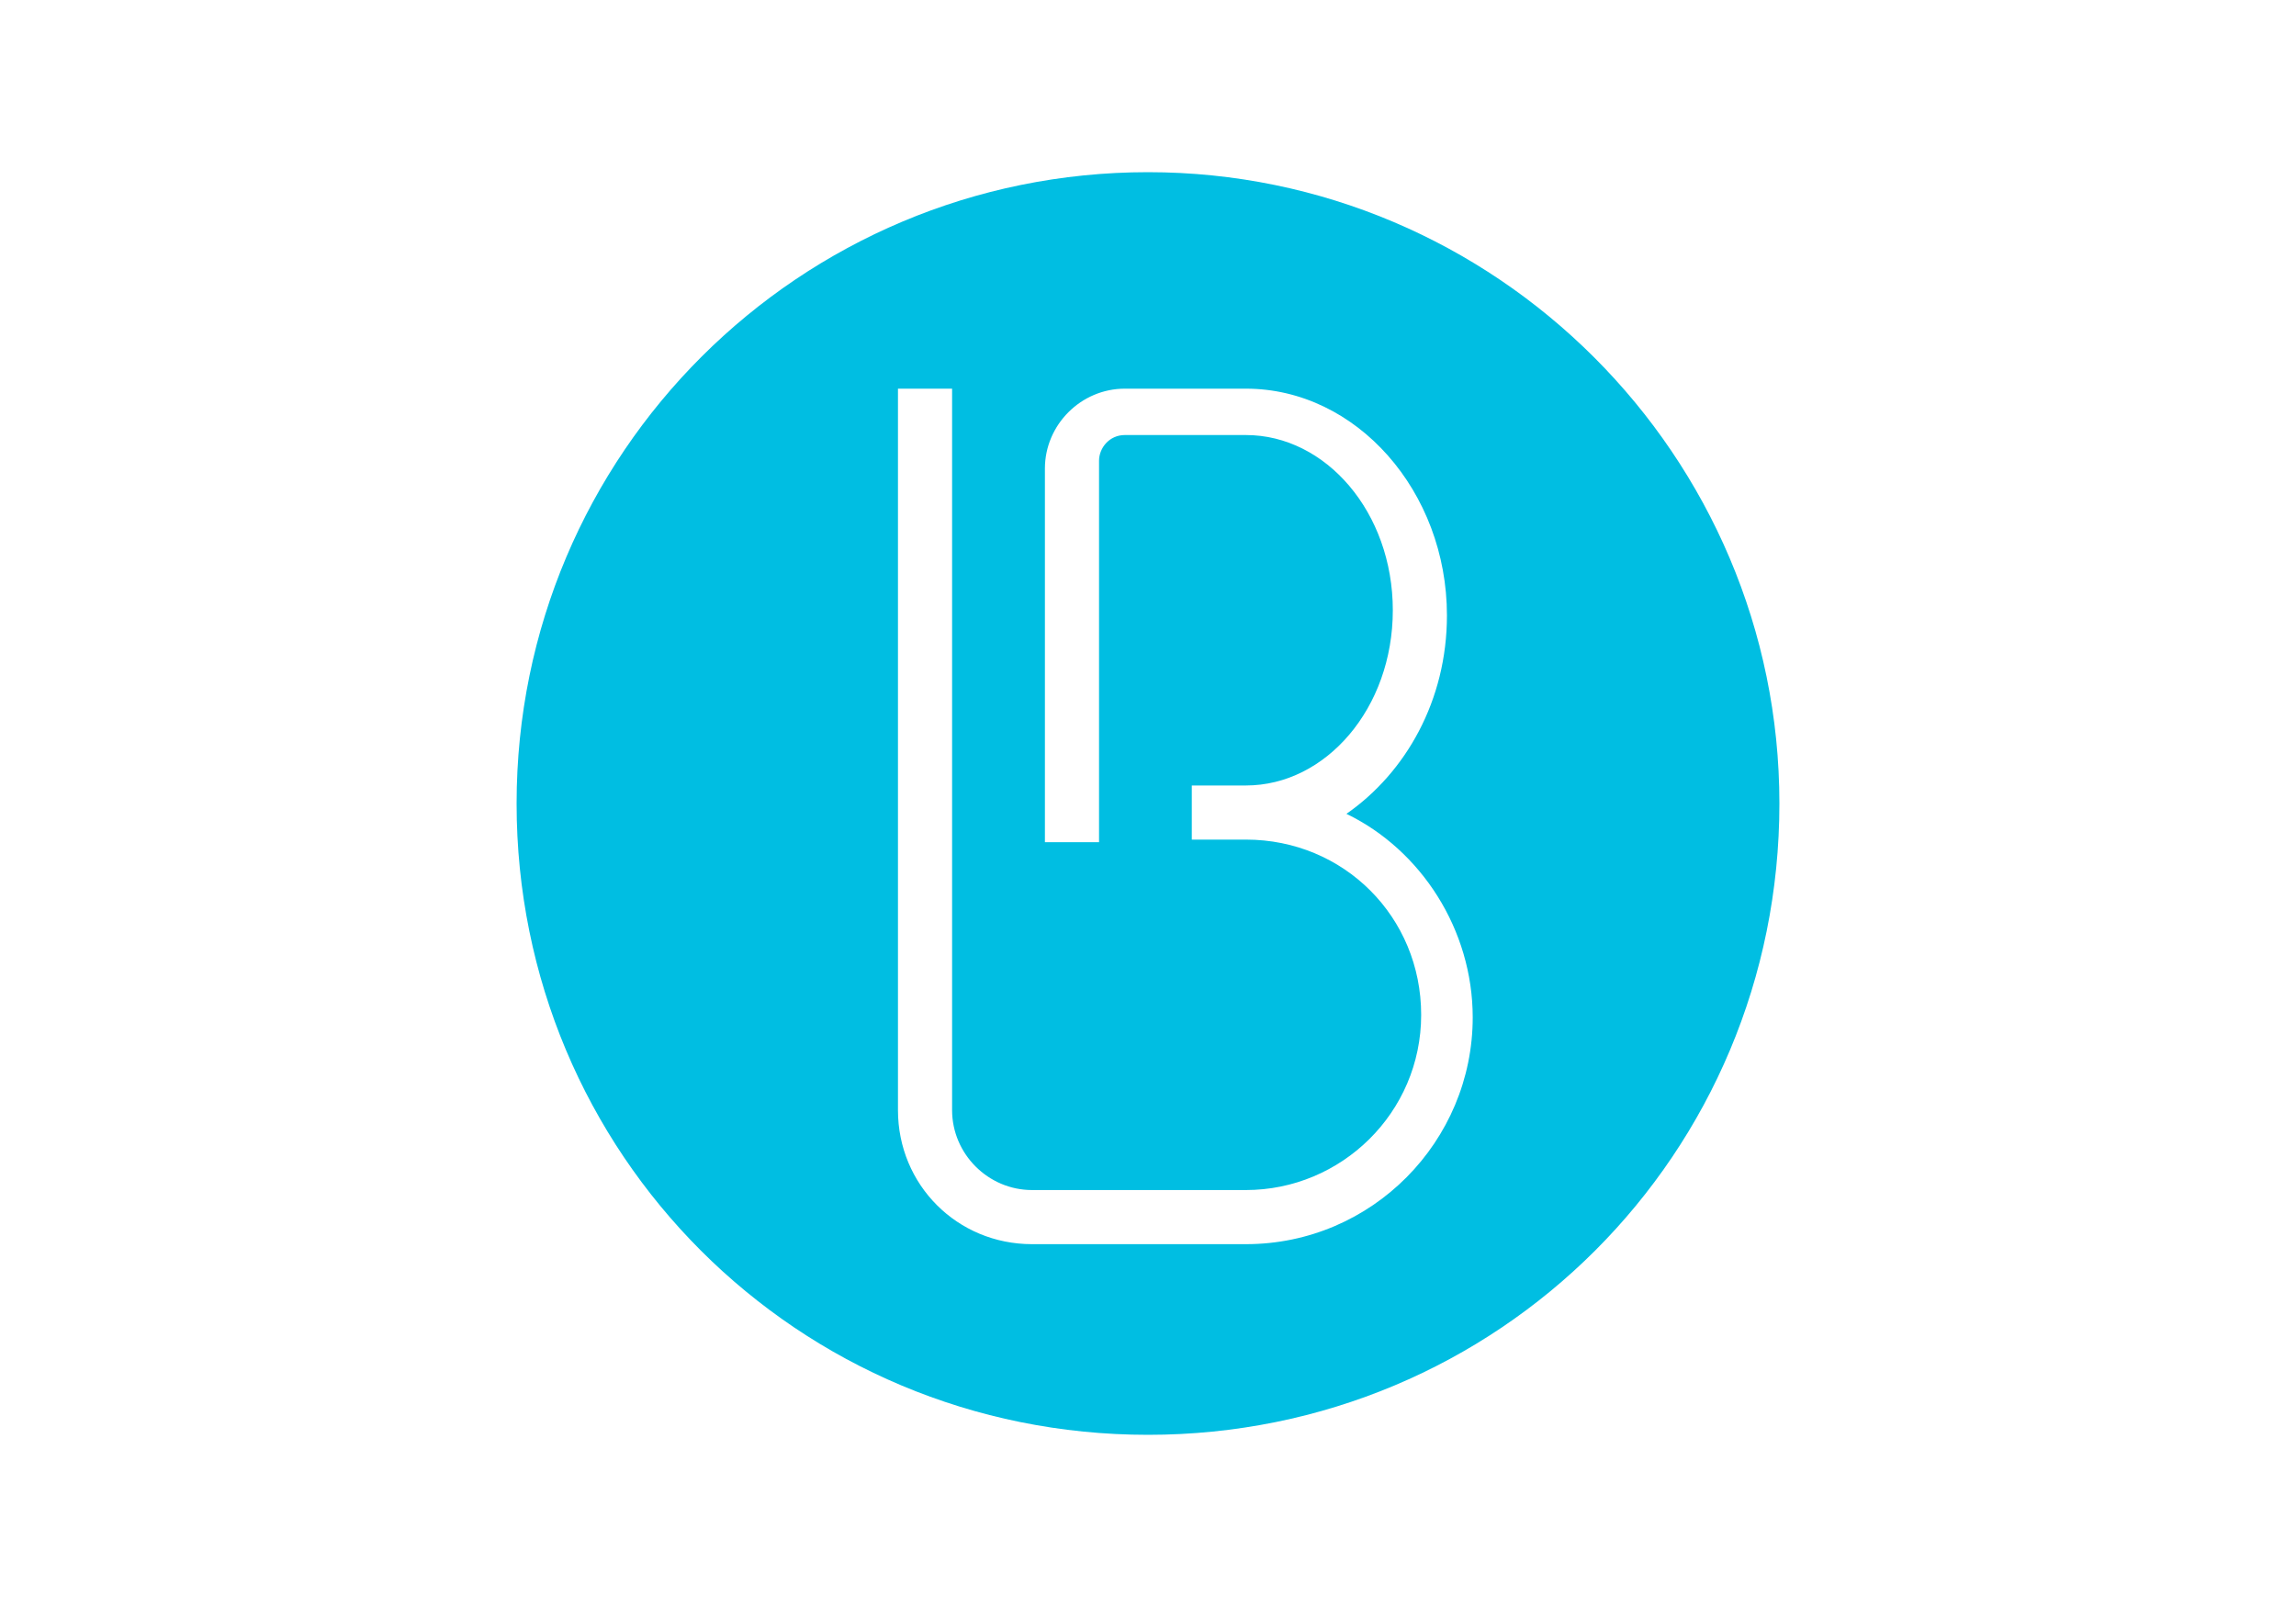 <?xml version="1.0" encoding="UTF-8"?>
<svg xmlns="http://www.w3.org/2000/svg" id="a" viewBox="0 0 400 280">
  <rect width="400" height="280" fill="#fff" stroke-width="0"></rect>
  <path d="M310,140c0,61.06-48.94,110-110,110s-110-48.94-110-110S139.39,30,200,30s110,49.39,110,110" fill="#00bee2" stroke-width="0"></path>
  <path d="M217.06,216.78h-37.27c-13.02,0-23.35-10.33-23.35-23.35v-125.71h9.43v125.71c0,7.63,6.29,13.92,13.92,13.92h37.27c16.61,0,30.53-13.47,30.53-30.53s-13.47-30.53-30.53-30.53h-9.43v-9.43h9.43c13.92,0,25.59-13.47,25.59-30.53s-11.67-30.53-25.59-30.53h-21.1c-2.69,0-4.49,2.24-4.49,4.49v66.45h-9.43v-65.1c0-7.63,6.29-13.92,13.92-13.92h21.1c19.31,0,35.02,17.96,35.02,39.51,0,14.82-7.18,27.39-17.51,34.57,13.02,6.29,22,20.2,22,35.47,0,21.55-17.51,39.51-39.51,39.51Z" fill="#fff" stroke-width="0"></path>
</svg>
